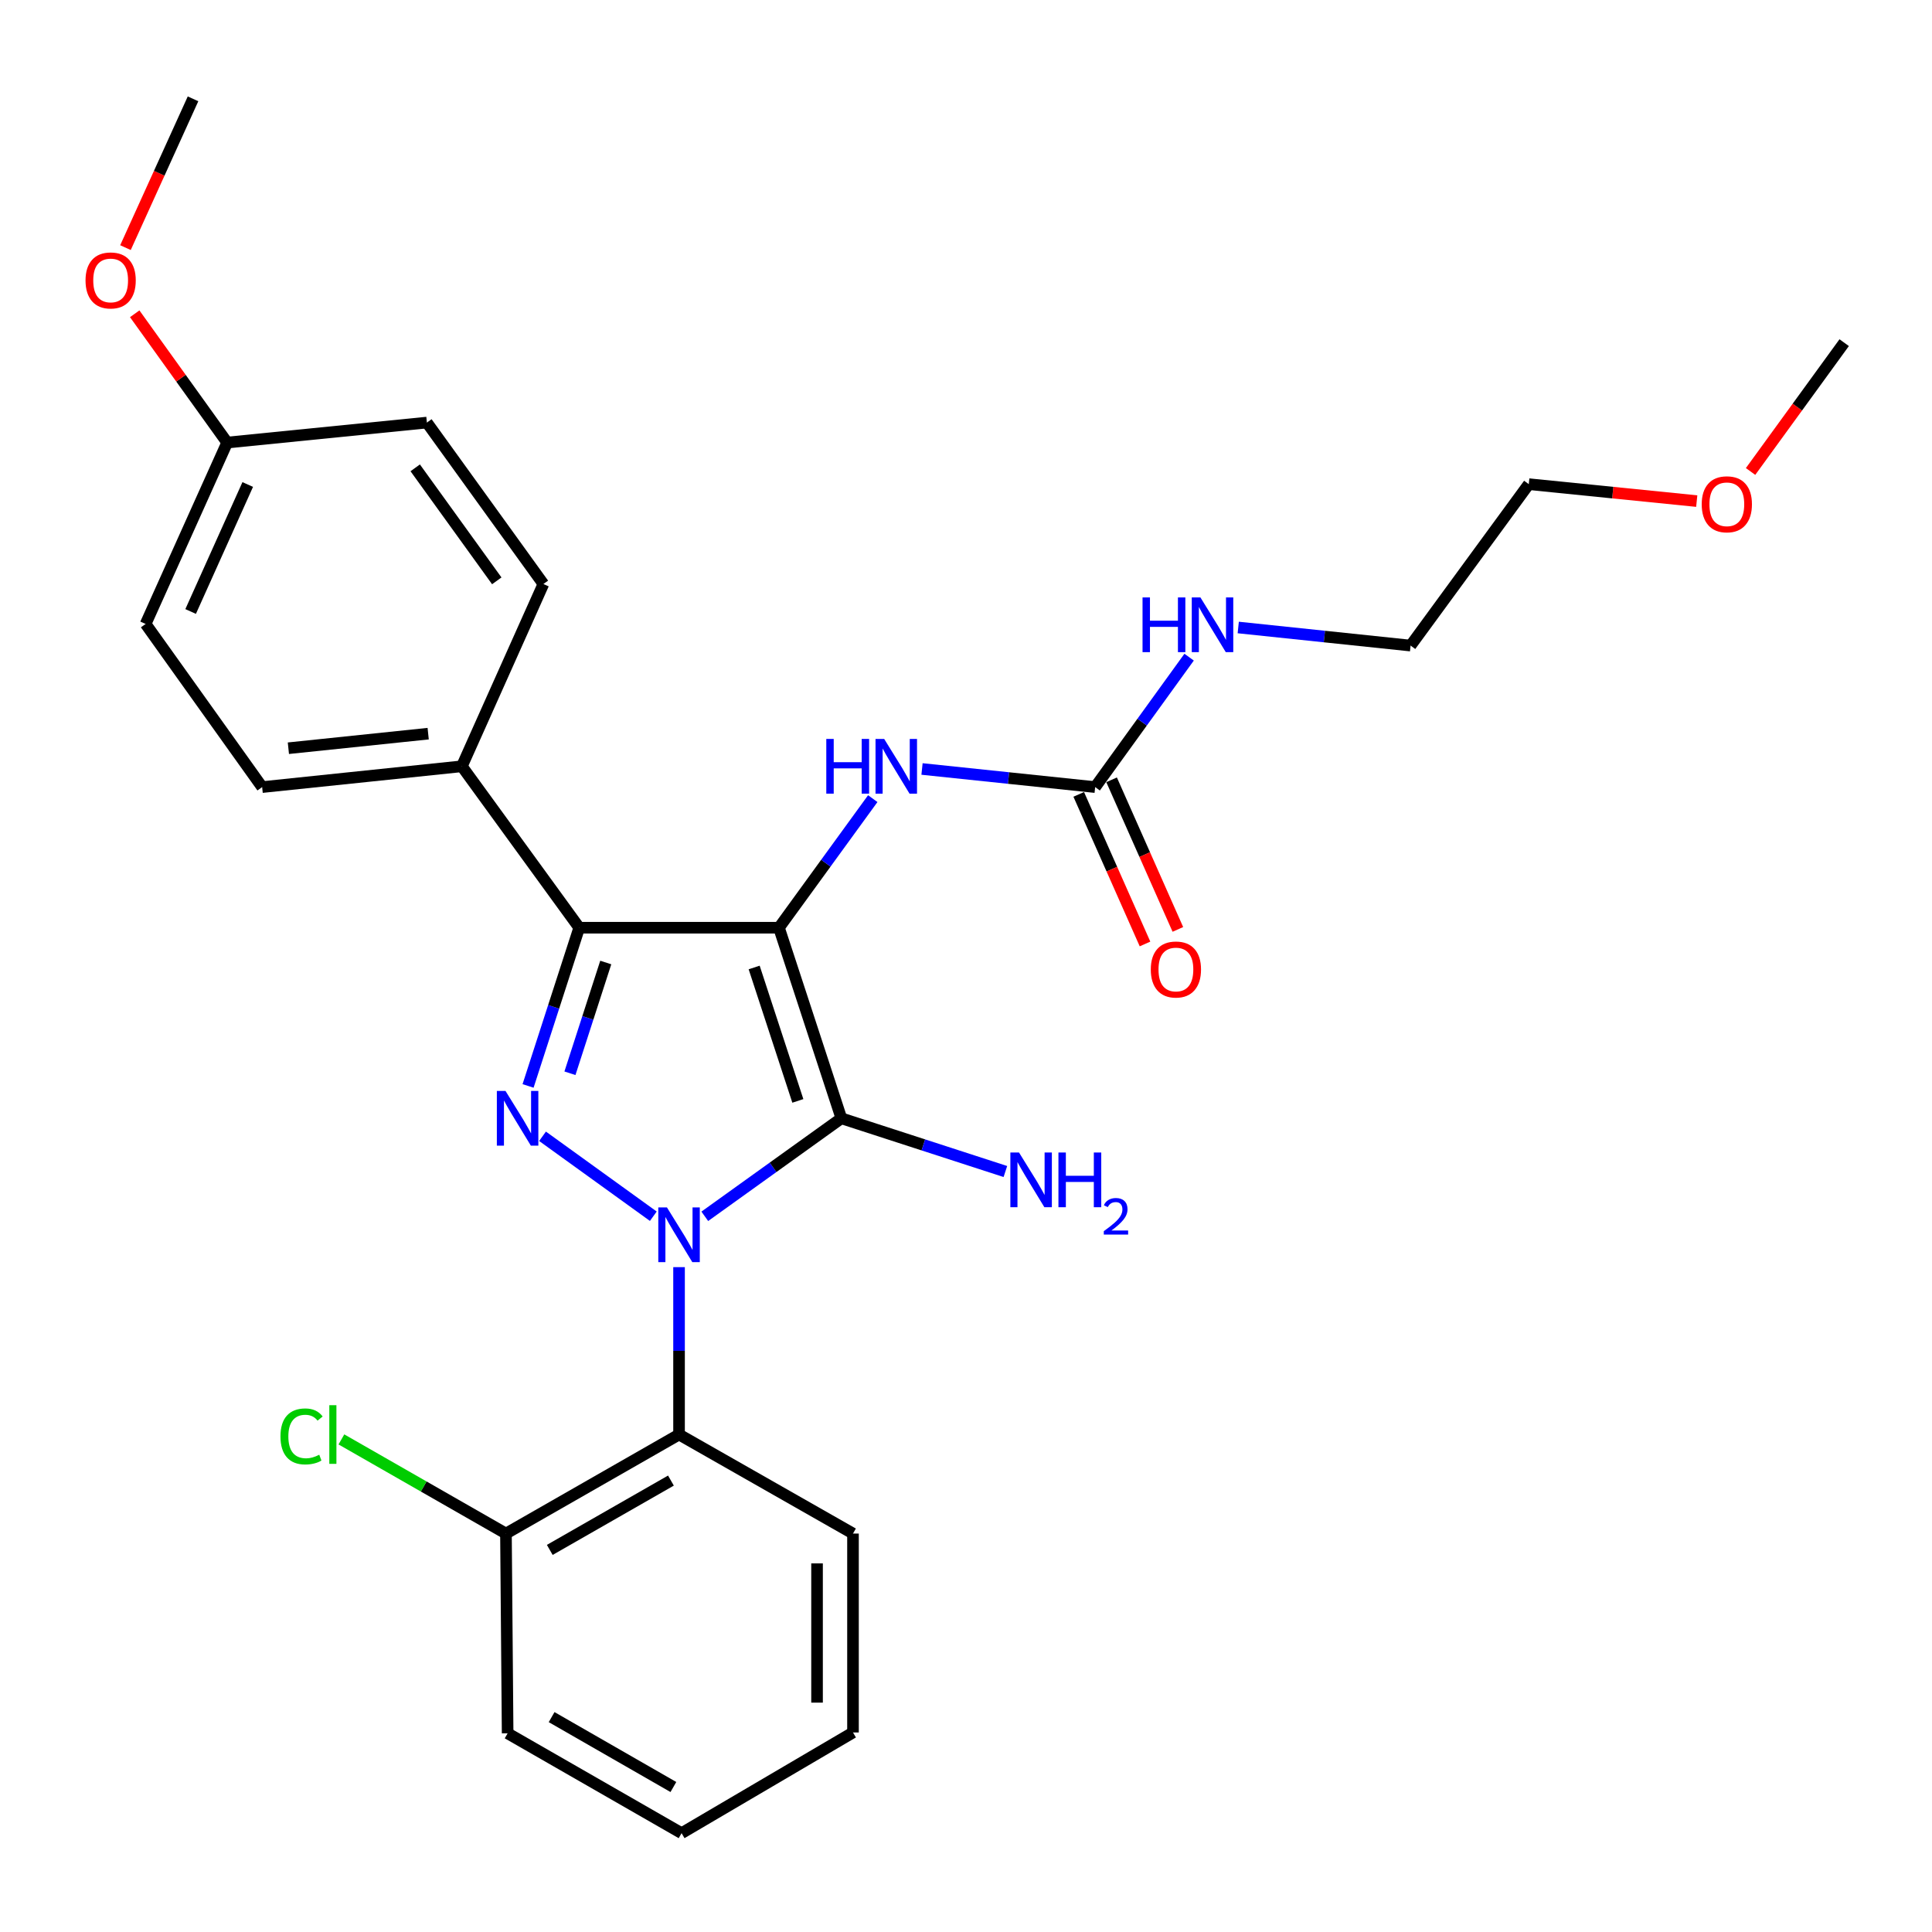 <?xml version='1.0' encoding='iso-8859-1'?>
<svg version='1.1' baseProfile='full'
              xmlns='http://www.w3.org/2000/svg'
                      xmlns:rdkit='http://www.rdkit.org/xml'
                      xmlns:xlink='http://www.w3.org/1999/xlink'
                  xml:space='preserve'
width='1000px' height='1000px' viewBox='0 0 1000 1000'>
<!-- END OF HEADER -->
<rect style='opacity:1.0;fill:#FFFFFF;stroke:none' width='1000' height='1000' x='0' y='0'> </rect>
<path class='bond-1' d='M 403.189,480.184 L 435.492,578.83' style='fill:none;fill-rule:evenodd;stroke:#000000;stroke-width:6px;stroke-linecap:butt;stroke-linejoin:miter;stroke-opacity:1' />
<path class='bond-1' d='M 390.352,500.771 L 412.964,569.824' style='fill:none;fill-rule:evenodd;stroke:#000000;stroke-width:6px;stroke-linecap:butt;stroke-linejoin:miter;stroke-opacity:1' />
<path class='bond-3' d='M 403.189,480.184 L 299.808,480.184' style='fill:none;fill-rule:evenodd;stroke:#000000;stroke-width:6px;stroke-linecap:butt;stroke-linejoin:miter;stroke-opacity:1' />
<path class='bond-5' d='M 403.189,480.184 L 427.466,446.778' style='fill:none;fill-rule:evenodd;stroke:#000000;stroke-width:6px;stroke-linecap:butt;stroke-linejoin:miter;stroke-opacity:1' />
<path class='bond-5' d='M 427.466,446.778 L 451.742,413.372' style='fill:none;fill-rule:evenodd;stroke:#0000FF;stroke-width:6px;stroke-linecap:butt;stroke-linejoin:miter;stroke-opacity:1' />
<path class='bond-0' d='M 364.798,629.563 L 400.145,604.197' style='fill:none;fill-rule:evenodd;stroke:#0000FF;stroke-width:6px;stroke-linecap:butt;stroke-linejoin:miter;stroke-opacity:1' />
<path class='bond-0' d='M 400.145,604.197 L 435.492,578.83' style='fill:none;fill-rule:evenodd;stroke:#000000;stroke-width:6px;stroke-linecap:butt;stroke-linejoin:miter;stroke-opacity:1' />
<path class='bond-4' d='M 351.473,655.871 L 351.473,699.189' style='fill:none;fill-rule:evenodd;stroke:#0000FF;stroke-width:6px;stroke-linecap:butt;stroke-linejoin:miter;stroke-opacity:1' />
<path class='bond-4' d='M 351.473,699.189 L 351.473,742.507' style='fill:none;fill-rule:evenodd;stroke:#000000;stroke-width:6px;stroke-linecap:butt;stroke-linejoin:miter;stroke-opacity:1' />
<path class='bond-28' d='M 338.157,629.518 L 280.814,588.142' style='fill:none;fill-rule:evenodd;stroke:#0000FF;stroke-width:6px;stroke-linecap:butt;stroke-linejoin:miter;stroke-opacity:1' />
<path class='bond-8' d='M 435.492,578.83 L 477.938,592.603' style='fill:none;fill-rule:evenodd;stroke:#000000;stroke-width:6px;stroke-linecap:butt;stroke-linejoin:miter;stroke-opacity:1' />
<path class='bond-8' d='M 477.938,592.603 L 520.383,606.377' style='fill:none;fill-rule:evenodd;stroke:#0000FF;stroke-width:6px;stroke-linecap:butt;stroke-linejoin:miter;stroke-opacity:1' />
<path class='bond-2' d='M 273.326,562.078 L 286.567,521.131' style='fill:none;fill-rule:evenodd;stroke:#0000FF;stroke-width:6px;stroke-linecap:butt;stroke-linejoin:miter;stroke-opacity:1' />
<path class='bond-2' d='M 286.567,521.131 L 299.808,480.184' style='fill:none;fill-rule:evenodd;stroke:#000000;stroke-width:6px;stroke-linecap:butt;stroke-linejoin:miter;stroke-opacity:1' />
<path class='bond-2' d='M 295.002,555.519 L 304.271,526.856' style='fill:none;fill-rule:evenodd;stroke:#0000FF;stroke-width:6px;stroke-linecap:butt;stroke-linejoin:miter;stroke-opacity:1' />
<path class='bond-2' d='M 304.271,526.856 L 313.54,498.193' style='fill:none;fill-rule:evenodd;stroke:#000000;stroke-width:6px;stroke-linecap:butt;stroke-linejoin:miter;stroke-opacity:1' />
<path class='bond-7' d='M 299.808,480.184 L 239.058,396.63' style='fill:none;fill-rule:evenodd;stroke:#000000;stroke-width:6px;stroke-linecap:butt;stroke-linejoin:miter;stroke-opacity:1' />
<path class='bond-9' d='M 351.473,742.507 L 261.882,793.768' style='fill:none;fill-rule:evenodd;stroke:#000000;stroke-width:6px;stroke-linecap:butt;stroke-linejoin:miter;stroke-opacity:1' />
<path class='bond-9' d='M 347.275,766.346 L 284.561,802.229' style='fill:none;fill-rule:evenodd;stroke:#000000;stroke-width:6px;stroke-linecap:butt;stroke-linejoin:miter;stroke-opacity:1' />
<path class='bond-18' d='M 351.473,742.507 L 441.508,793.768' style='fill:none;fill-rule:evenodd;stroke:#000000;stroke-width:6px;stroke-linecap:butt;stroke-linejoin:miter;stroke-opacity:1' />
<path class='bond-6' d='M 477.237,398.024 L 522.046,402.713' style='fill:none;fill-rule:evenodd;stroke:#0000FF;stroke-width:6px;stroke-linecap:butt;stroke-linejoin:miter;stroke-opacity:1' />
<path class='bond-6' d='M 522.046,402.713 L 566.855,407.401' style='fill:none;fill-rule:evenodd;stroke:#000000;stroke-width:6px;stroke-linecap:butt;stroke-linejoin:miter;stroke-opacity:1' />
<path class='bond-10' d='M 558.349,411.17 L 575.502,449.883' style='fill:none;fill-rule:evenodd;stroke:#000000;stroke-width:6px;stroke-linecap:butt;stroke-linejoin:miter;stroke-opacity:1' />
<path class='bond-10' d='M 575.502,449.883 L 592.655,488.596' style='fill:none;fill-rule:evenodd;stroke:#FF0000;stroke-width:6px;stroke-linecap:butt;stroke-linejoin:miter;stroke-opacity:1' />
<path class='bond-10' d='M 575.361,403.632 L 592.514,442.345' style='fill:none;fill-rule:evenodd;stroke:#000000;stroke-width:6px;stroke-linecap:butt;stroke-linejoin:miter;stroke-opacity:1' />
<path class='bond-10' d='M 592.514,442.345 L 609.666,481.058' style='fill:none;fill-rule:evenodd;stroke:#FF0000;stroke-width:6px;stroke-linecap:butt;stroke-linejoin:miter;stroke-opacity:1' />
<path class='bond-11' d='M 566.855,407.401 L 591.17,373.772' style='fill:none;fill-rule:evenodd;stroke:#000000;stroke-width:6px;stroke-linecap:butt;stroke-linejoin:miter;stroke-opacity:1' />
<path class='bond-11' d='M 591.17,373.772 L 615.484,340.144' style='fill:none;fill-rule:evenodd;stroke:#0000FF;stroke-width:6px;stroke-linecap:butt;stroke-linejoin:miter;stroke-opacity:1' />
<path class='bond-12' d='M 239.058,396.63 L 135.688,407.401' style='fill:none;fill-rule:evenodd;stroke:#000000;stroke-width:6px;stroke-linecap:butt;stroke-linejoin:miter;stroke-opacity:1' />
<path class='bond-12' d='M 221.624,379.739 L 149.265,387.279' style='fill:none;fill-rule:evenodd;stroke:#000000;stroke-width:6px;stroke-linecap:butt;stroke-linejoin:miter;stroke-opacity:1' />
<path class='bond-13' d='M 239.058,396.63 L 281.264,302.284' style='fill:none;fill-rule:evenodd;stroke:#000000;stroke-width:6px;stroke-linecap:butt;stroke-linejoin:miter;stroke-opacity:1' />
<path class='bond-14' d='M 261.882,793.768 L 219.297,769.402' style='fill:none;fill-rule:evenodd;stroke:#000000;stroke-width:6px;stroke-linecap:butt;stroke-linejoin:miter;stroke-opacity:1' />
<path class='bond-14' d='M 219.297,769.402 L 176.711,745.036' style='fill:none;fill-rule:evenodd;stroke:#00CC00;stroke-width:6px;stroke-linecap:butt;stroke-linejoin:miter;stroke-opacity:1' />
<path class='bond-21' d='M 261.882,793.768 L 262.75,897.159' style='fill:none;fill-rule:evenodd;stroke:#000000;stroke-width:6px;stroke-linecap:butt;stroke-linejoin:miter;stroke-opacity:1' />
<path class='bond-22' d='M 640.913,324.79 L 685.516,329.471' style='fill:none;fill-rule:evenodd;stroke:#0000FF;stroke-width:6px;stroke-linecap:butt;stroke-linejoin:miter;stroke-opacity:1' />
<path class='bond-22' d='M 685.516,329.471 L 730.118,334.153' style='fill:none;fill-rule:evenodd;stroke:#000000;stroke-width:6px;stroke-linecap:butt;stroke-linejoin:miter;stroke-opacity:1' />
<path class='bond-17' d='M 135.688,407.401 L 75.371,322.958' style='fill:none;fill-rule:evenodd;stroke:#000000;stroke-width:6px;stroke-linecap:butt;stroke-linejoin:miter;stroke-opacity:1' />
<path class='bond-16' d='M 281.264,302.284 L 220.958,218.729' style='fill:none;fill-rule:evenodd;stroke:#000000;stroke-width:6px;stroke-linecap:butt;stroke-linejoin:miter;stroke-opacity:1' />
<path class='bond-16' d='M 257.131,300.64 L 214.916,242.152' style='fill:none;fill-rule:evenodd;stroke:#000000;stroke-width:6px;stroke-linecap:butt;stroke-linejoin:miter;stroke-opacity:1' />
<path class='bond-15' d='M 117.587,229.067 L 220.958,218.729' style='fill:none;fill-rule:evenodd;stroke:#000000;stroke-width:6px;stroke-linecap:butt;stroke-linejoin:miter;stroke-opacity:1' />
<path class='bond-19' d='M 117.587,229.067 L 93.657,195.74' style='fill:none;fill-rule:evenodd;stroke:#000000;stroke-width:6px;stroke-linecap:butt;stroke-linejoin:miter;stroke-opacity:1' />
<path class='bond-19' d='M 93.657,195.74 L 69.726,162.413' style='fill:none;fill-rule:evenodd;stroke:#FF0000;stroke-width:6px;stroke-linecap:butt;stroke-linejoin:miter;stroke-opacity:1' />
<path class='bond-29' d='M 117.587,229.067 L 75.371,322.958' style='fill:none;fill-rule:evenodd;stroke:#000000;stroke-width:6px;stroke-linecap:butt;stroke-linejoin:miter;stroke-opacity:1' />
<path class='bond-29' d='M 128.225,250.781 L 98.674,316.504' style='fill:none;fill-rule:evenodd;stroke:#000000;stroke-width:6px;stroke-linecap:butt;stroke-linejoin:miter;stroke-opacity:1' />
<path class='bond-26' d='M 441.508,793.768 L 441.508,896.725' style='fill:none;fill-rule:evenodd;stroke:#000000;stroke-width:6px;stroke-linecap:butt;stroke-linejoin:miter;stroke-opacity:1' />
<path class='bond-26' d='M 422.902,809.211 L 422.902,881.281' style='fill:none;fill-rule:evenodd;stroke:#000000;stroke-width:6px;stroke-linecap:butt;stroke-linejoin:miter;stroke-opacity:1' />
<path class='bond-24' d='M 64.944,128.169 L 82.427,89.663' style='fill:none;fill-rule:evenodd;stroke:#FF0000;stroke-width:6px;stroke-linecap:butt;stroke-linejoin:miter;stroke-opacity:1' />
<path class='bond-24' d='M 82.427,89.663 L 99.911,51.156' style='fill:none;fill-rule:evenodd;stroke:#000000;stroke-width:6px;stroke-linecap:butt;stroke-linejoin:miter;stroke-opacity:1' />
<path class='bond-20' d='M 878.229,259.365 L 834.761,254.982' style='fill:none;fill-rule:evenodd;stroke:#FF0000;stroke-width:6px;stroke-linecap:butt;stroke-linejoin:miter;stroke-opacity:1' />
<path class='bond-20' d='M 834.761,254.982 L 791.293,250.599' style='fill:none;fill-rule:evenodd;stroke:#000000;stroke-width:6px;stroke-linecap:butt;stroke-linejoin:miter;stroke-opacity:1' />
<path class='bond-25' d='M 906.09,244.033 L 930.318,210.697' style='fill:none;fill-rule:evenodd;stroke:#FF0000;stroke-width:6px;stroke-linecap:butt;stroke-linejoin:miter;stroke-opacity:1' />
<path class='bond-25' d='M 930.318,210.697 L 954.545,177.361' style='fill:none;fill-rule:evenodd;stroke:#000000;stroke-width:6px;stroke-linecap:butt;stroke-linejoin:miter;stroke-opacity:1' />
<path class='bond-27' d='M 262.75,897.159 L 352.786,948.844' style='fill:none;fill-rule:evenodd;stroke:#000000;stroke-width:6px;stroke-linecap:butt;stroke-linejoin:miter;stroke-opacity:1' />
<path class='bond-27' d='M 285.519,888.775 L 348.544,924.954' style='fill:none;fill-rule:evenodd;stroke:#000000;stroke-width:6px;stroke-linecap:butt;stroke-linejoin:miter;stroke-opacity:1' />
<path class='bond-23' d='M 730.118,334.153 L 791.293,250.599' style='fill:none;fill-rule:evenodd;stroke:#000000;stroke-width:6px;stroke-linecap:butt;stroke-linejoin:miter;stroke-opacity:1' />
<path class='bond-30' d='M 441.508,896.725 L 352.786,948.844' style='fill:none;fill-rule:evenodd;stroke:#000000;stroke-width:6px;stroke-linecap:butt;stroke-linejoin:miter;stroke-opacity:1' />
<path  class='atom-1' d='M 345.213 624.966
L 354.493 639.966
Q 355.413 641.446, 356.893 644.126
Q 358.373 646.806, 358.453 646.966
L 358.453 624.966
L 362.213 624.966
L 362.213 653.286
L 358.333 653.286
L 348.373 636.886
Q 347.213 634.966, 345.973 632.766
Q 344.773 630.566, 344.413 629.886
L 344.413 653.286
L 340.733 653.286
L 340.733 624.966
L 345.213 624.966
' fill='#0000FF'/>
<path  class='atom-3' d='M 261.648 564.67
L 270.928 579.67
Q 271.848 581.15, 273.328 583.83
Q 274.808 586.51, 274.888 586.67
L 274.888 564.67
L 278.648 564.67
L 278.648 592.99
L 274.768 592.99
L 264.808 576.59
Q 263.648 574.67, 262.408 572.47
Q 261.208 570.27, 260.848 569.59
L 260.848 592.99
L 257.168 592.99
L 257.168 564.67
L 261.648 564.67
' fill='#0000FF'/>
<path  class='atom-6' d='M 427.689 382.47
L 431.529 382.47
L 431.529 394.51
L 446.009 394.51
L 446.009 382.47
L 449.849 382.47
L 449.849 410.79
L 446.009 410.79
L 446.009 397.71
L 431.529 397.71
L 431.529 410.79
L 427.689 410.79
L 427.689 382.47
' fill='#0000FF'/>
<path  class='atom-6' d='M 457.649 382.47
L 466.929 397.47
Q 467.849 398.95, 469.329 401.63
Q 470.809 404.31, 470.889 404.47
L 470.889 382.47
L 474.649 382.47
L 474.649 410.79
L 470.769 410.79
L 460.809 394.39
Q 459.649 392.47, 458.409 390.27
Q 457.209 388.07, 456.849 387.39
L 456.849 410.79
L 453.169 410.79
L 453.169 382.47
L 457.649 382.47
' fill='#0000FF'/>
<path  class='atom-9' d='M 527.444 596.539
L 536.724 611.539
Q 537.644 613.019, 539.124 615.699
Q 540.604 618.379, 540.684 618.539
L 540.684 596.539
L 544.444 596.539
L 544.444 624.859
L 540.564 624.859
L 530.604 608.459
Q 529.444 606.539, 528.204 604.339
Q 527.004 602.139, 526.644 601.459
L 526.644 624.859
L 522.964 624.859
L 522.964 596.539
L 527.444 596.539
' fill='#0000FF'/>
<path  class='atom-9' d='M 547.844 596.539
L 551.684 596.539
L 551.684 608.579
L 566.164 608.579
L 566.164 596.539
L 570.004 596.539
L 570.004 624.859
L 566.164 624.859
L 566.164 611.779
L 551.684 611.779
L 551.684 624.859
L 547.844 624.859
L 547.844 596.539
' fill='#0000FF'/>
<path  class='atom-9' d='M 571.377 623.866
Q 572.064 622.097, 573.7 621.12
Q 575.337 620.117, 577.608 620.117
Q 580.432 620.117, 582.016 621.648
Q 583.6 623.179, 583.6 625.898
Q 583.6 628.67, 581.541 631.258
Q 579.508 633.845, 575.284 636.907
L 583.917 636.907
L 583.917 639.019
L 571.324 639.019
L 571.324 637.25
Q 574.809 634.769, 576.868 632.921
Q 578.954 631.073, 579.957 629.41
Q 580.96 627.746, 580.96 626.03
Q 580.96 624.235, 580.063 623.232
Q 579.165 622.229, 577.608 622.229
Q 576.103 622.229, 575.1 622.836
Q 574.096 623.443, 573.384 624.79
L 571.377 623.866
' fill='#0000FF'/>
<path  class='atom-11' d='M 595.648 501.806
Q 595.648 495.006, 599.008 491.206
Q 602.368 487.406, 608.648 487.406
Q 614.928 487.406, 618.288 491.206
Q 621.648 495.006, 621.648 501.806
Q 621.648 508.686, 618.248 512.606
Q 614.848 516.486, 608.648 516.486
Q 602.408 516.486, 599.008 512.606
Q 595.648 508.726, 595.648 501.806
M 608.648 513.286
Q 612.968 513.286, 615.288 510.406
Q 617.648 507.486, 617.648 501.806
Q 617.648 496.246, 615.288 493.446
Q 612.968 490.606, 608.648 490.606
Q 604.328 490.606, 601.968 493.406
Q 599.648 496.206, 599.648 501.806
Q 599.648 507.526, 601.968 510.406
Q 604.328 513.286, 608.648 513.286
' fill='#FF0000'/>
<path  class='atom-12' d='M 591.376 309.232
L 595.216 309.232
L 595.216 321.272
L 609.696 321.272
L 609.696 309.232
L 613.536 309.232
L 613.536 337.552
L 609.696 337.552
L 609.696 324.472
L 595.216 324.472
L 595.216 337.552
L 591.376 337.552
L 591.376 309.232
' fill='#0000FF'/>
<path  class='atom-12' d='M 621.336 309.232
L 630.616 324.232
Q 631.536 325.712, 633.016 328.392
Q 634.496 331.072, 634.576 331.232
L 634.576 309.232
L 638.336 309.232
L 638.336 337.552
L 634.456 337.552
L 624.496 321.152
Q 623.336 319.232, 622.096 317.032
Q 620.896 314.832, 620.536 314.152
L 620.536 337.552
L 616.856 337.552
L 616.856 309.232
L 621.336 309.232
' fill='#0000FF'/>
<path  class='atom-15' d='M 145.171 743.487
Q 145.171 736.447, 148.451 732.767
Q 151.771 729.047, 158.051 729.047
Q 163.891 729.047, 167.011 733.167
L 164.371 735.327
Q 162.091 732.327, 158.051 732.327
Q 153.771 732.327, 151.491 735.207
Q 149.251 738.047, 149.251 743.487
Q 149.251 749.087, 151.571 751.967
Q 153.931 754.847, 158.491 754.847
Q 161.611 754.847, 165.251 752.967
L 166.371 755.967
Q 164.891 756.927, 162.651 757.487
Q 160.411 758.047, 157.931 758.047
Q 151.771 758.047, 148.451 754.287
Q 145.171 750.527, 145.171 743.487
' fill='#00CC00'/>
<path  class='atom-15' d='M 170.451 727.327
L 174.131 727.327
L 174.131 757.687
L 170.451 757.687
L 170.451 727.327
' fill='#00CC00'/>
<path  class='atom-20' d='M 44.271 145.148
Q 44.271 138.348, 47.631 134.548
Q 50.991 130.748, 57.271 130.748
Q 63.551 130.748, 66.911 134.548
Q 70.271 138.348, 70.271 145.148
Q 70.271 152.028, 66.871 155.948
Q 63.471 159.828, 57.271 159.828
Q 51.031 159.828, 47.631 155.948
Q 44.271 152.068, 44.271 145.148
M 57.271 156.628
Q 61.591 156.628, 63.911 153.748
Q 66.271 150.828, 66.271 145.148
Q 66.271 139.588, 63.911 136.788
Q 61.591 133.948, 57.271 133.948
Q 52.951 133.948, 50.591 136.748
Q 48.271 139.548, 48.271 145.148
Q 48.271 150.868, 50.591 153.748
Q 52.951 156.628, 57.271 156.628
' fill='#FF0000'/>
<path  class='atom-21' d='M 880.805 261.016
Q 880.805 254.216, 884.165 250.416
Q 887.525 246.616, 893.805 246.616
Q 900.085 246.616, 903.445 250.416
Q 906.805 254.216, 906.805 261.016
Q 906.805 267.896, 903.405 271.816
Q 900.005 275.696, 893.805 275.696
Q 887.565 275.696, 884.165 271.816
Q 880.805 267.936, 880.805 261.016
M 893.805 272.496
Q 898.125 272.496, 900.445 269.616
Q 902.805 266.696, 902.805 261.016
Q 902.805 255.456, 900.445 252.656
Q 898.125 249.816, 893.805 249.816
Q 889.485 249.816, 887.125 252.616
Q 884.805 255.416, 884.805 261.016
Q 884.805 266.736, 887.125 269.616
Q 889.485 272.496, 893.805 272.496
' fill='#FF0000'/>
</svg>
